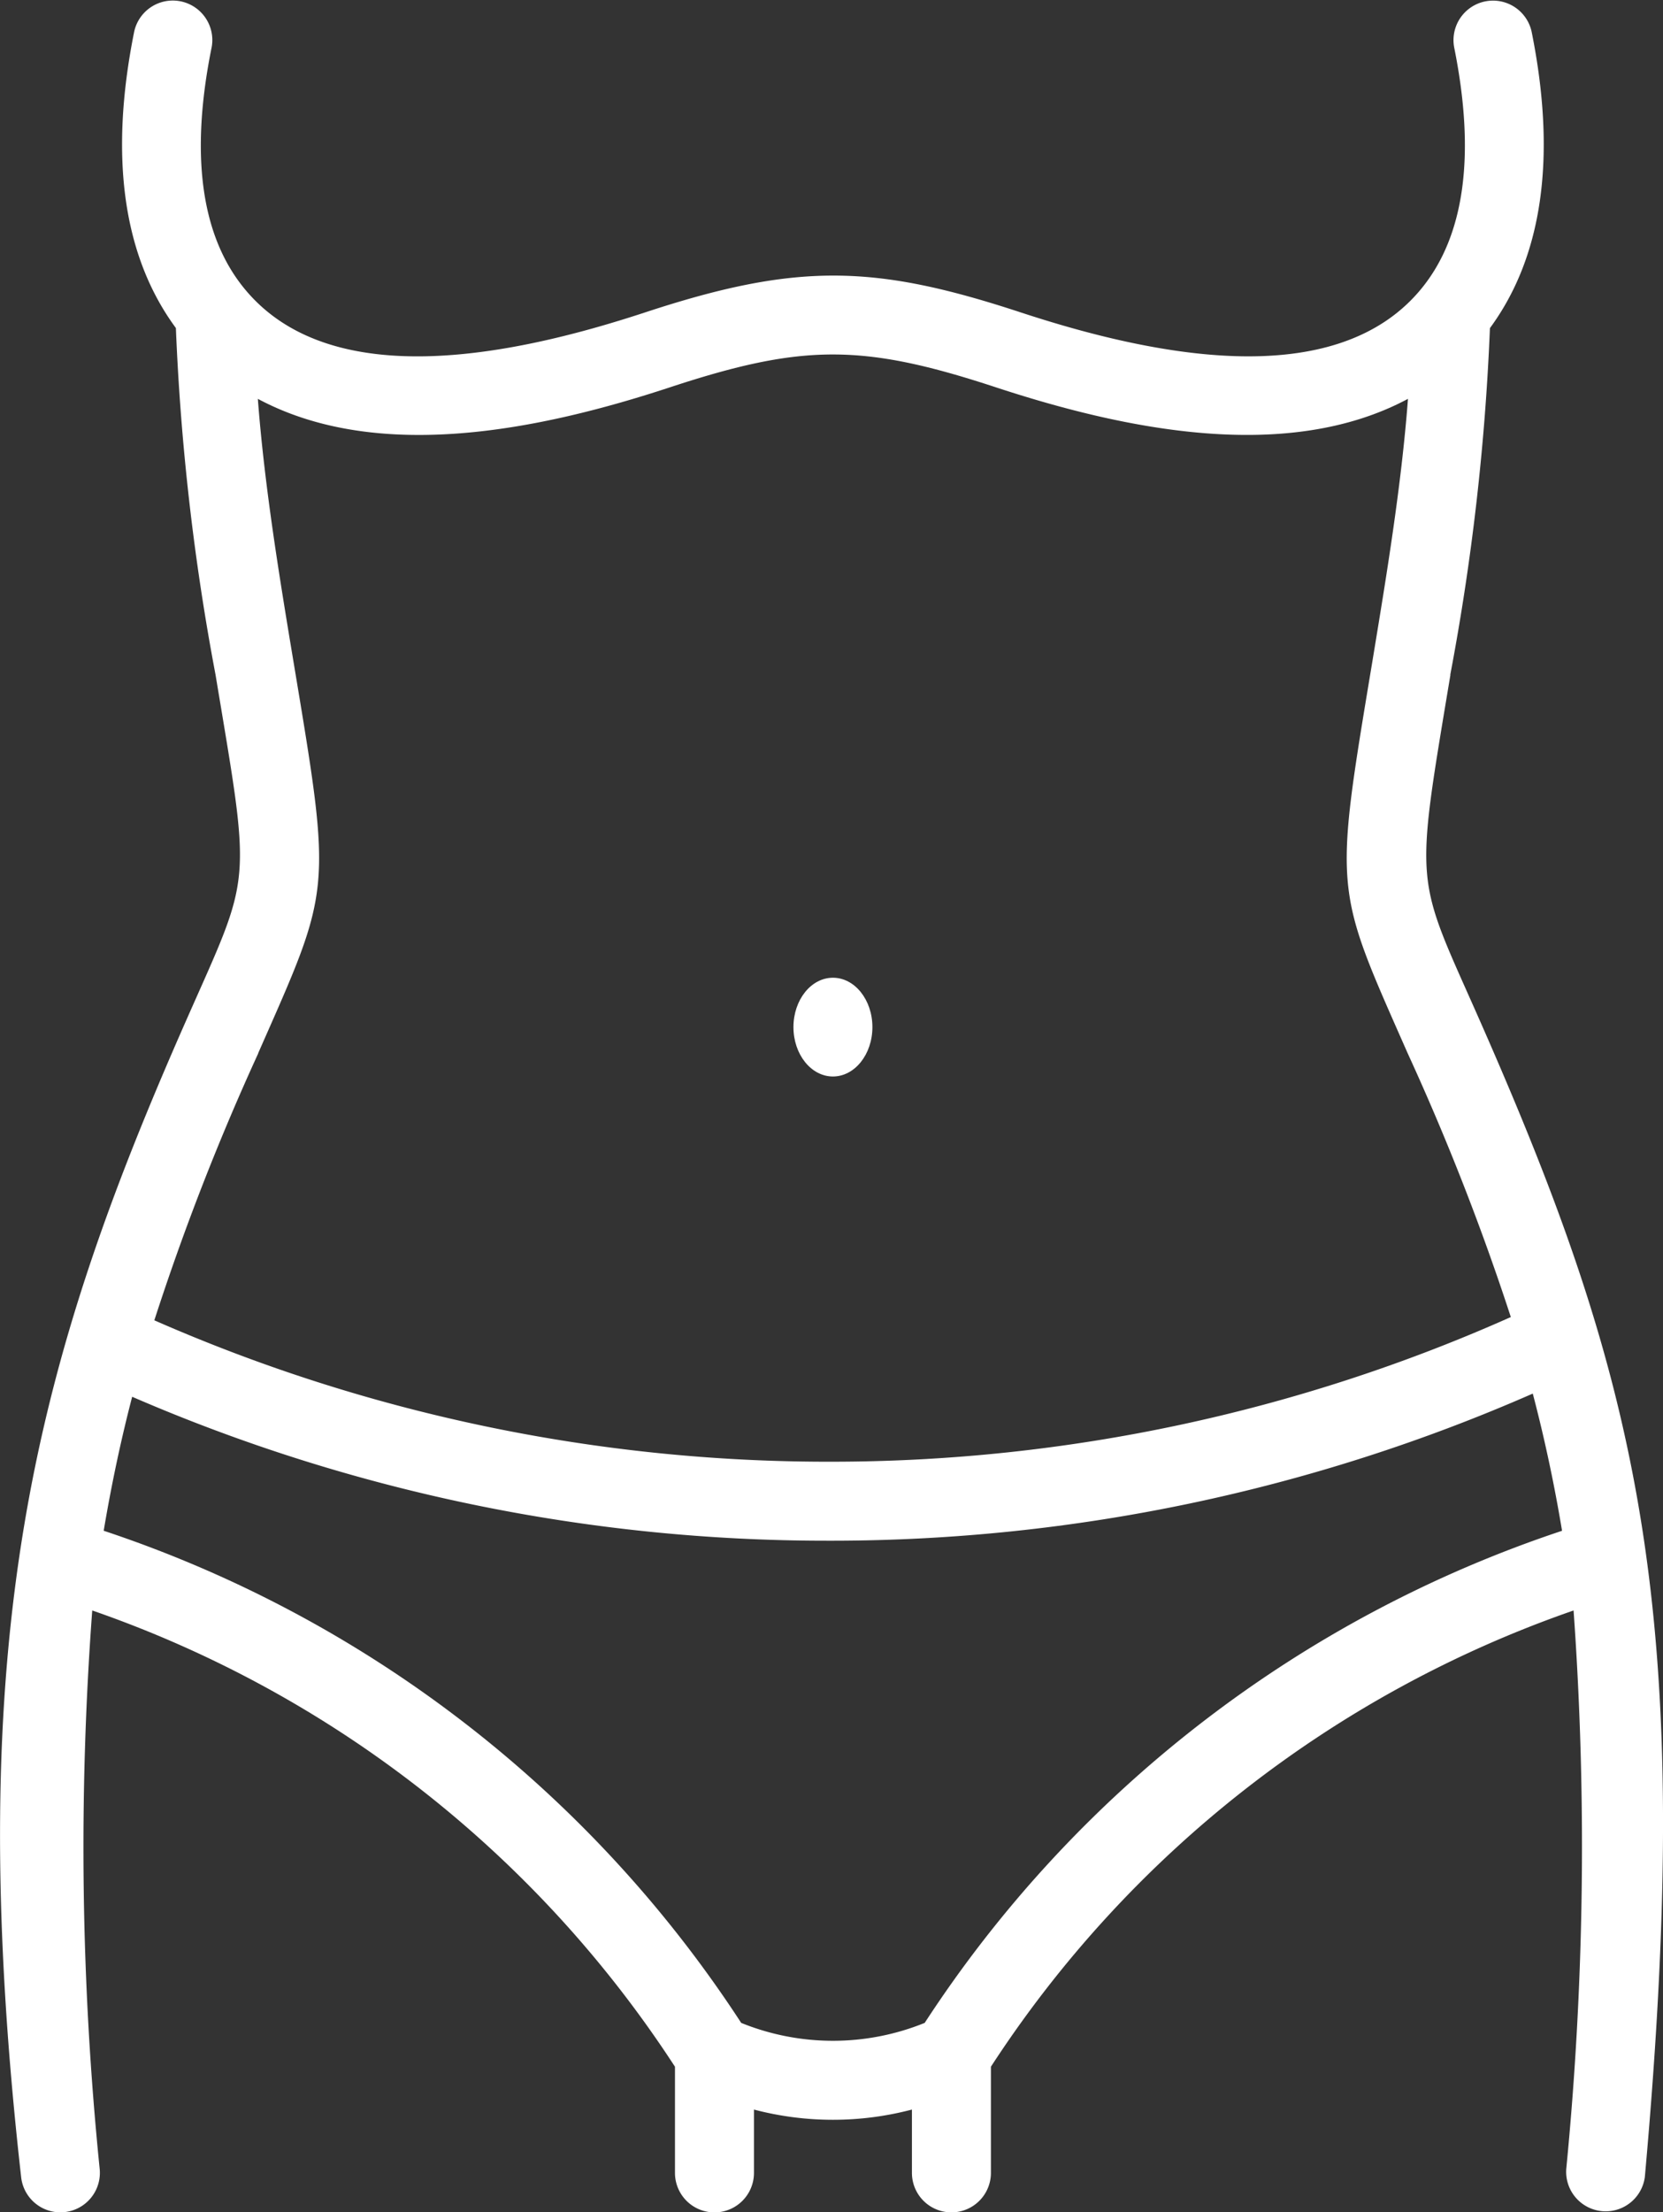 <svg xmlns="http://www.w3.org/2000/svg" width="45.45" height="60.438" viewBox="0 0 45.45 60.438">
  <rect x="0" y="0" width="45.45" height="60.438" fill="#333333" stroke="none"/>
  <g id="diet_1_" data-name="diet (1)" transform="translate(-10.909 -4.003)">
    <path id="Path_8724" data-name="Path 8724" d="M50.545,22.439a64.973,64.973,0,0,0,1.084-9.472c1.438-1.955,1.829-4.673,1.139-8.1a1.08,1.08,0,0,0-2.117.427c.59,2.928.29,5.146-.894,6.593-2.366,2.891-7.4,1.817-10.948.652-3.995-1.314-6.107-1.371-10.273,0-3.548,1.166-8.581,2.239-10.948-.652C16.4,10.438,16.1,8.22,16.694,5.292a1.08,1.08,0,0,0-2.117-.427c-.691,3.43-.3,6.147,1.139,8.1A64.973,64.973,0,0,0,16.8,22.439c.984,5.928,1.01,5.332-.814,9.467-4.084,9.26-6.165,16.779-4.5,31.567a1.079,1.079,0,0,0,2.147-.219A87.232,87.232,0,0,1,13.43,48,31.169,31.169,0,0,1,29.356,60.465v2.9a1.079,1.079,0,0,0,2.159,0V61.635a8.482,8.482,0,0,0,4.317,0v1.729a1.079,1.079,0,0,0,2.159,0v-2.9A31.171,31.171,0,0,1,53.915,48a90.593,90.593,0,0,1-.2,15.256,1.08,1.08,0,0,0,2.148.219c1.384-15.394-.127-21.645-4.5-31.567-1.788-4.055-1.808-3.49-.814-9.468ZM17.964,32.778c2.017-4.575,2.026-4.331.967-10.692-.378-2.277-.793-4.783-.975-7.187,3.291,1.762,7.714.852,11.254-.312,3.642-1.2,5.28-1.2,8.925,0,3.533,1.16,7.96,2.075,11.254.312-.181,2.4-.6,4.91-.975,7.187-1.06,6.375-1.047,6.123.967,10.692A67.58,67.58,0,0,1,52.2,39.984a45.614,45.614,0,0,1-18.525,3.952,45.789,45.789,0,0,1-18.548-3.863,67.092,67.092,0,0,1,2.84-7.294ZM36.181,59.267a6.673,6.673,0,0,1-5.015,0A33.337,33.337,0,0,0,13.743,45.822c.216-1.286.478-2.508.778-3.66a47.739,47.739,0,0,0,19.038,3.932h.118A47.736,47.736,0,0,0,52.8,42.075c.31,1.178.581,2.43.8,3.748A33.335,33.335,0,0,0,36.181,59.267Z" transform="translate(0 0)" fill="#fff"/>
    <ellipse id="Ellipse_65" data-name="Ellipse 65" cx="1.079" cy="1.349" rx="1.079" ry="1.349" transform="translate(32.594 30.714)" fill="#fff"/>
  </g>
</svg>
